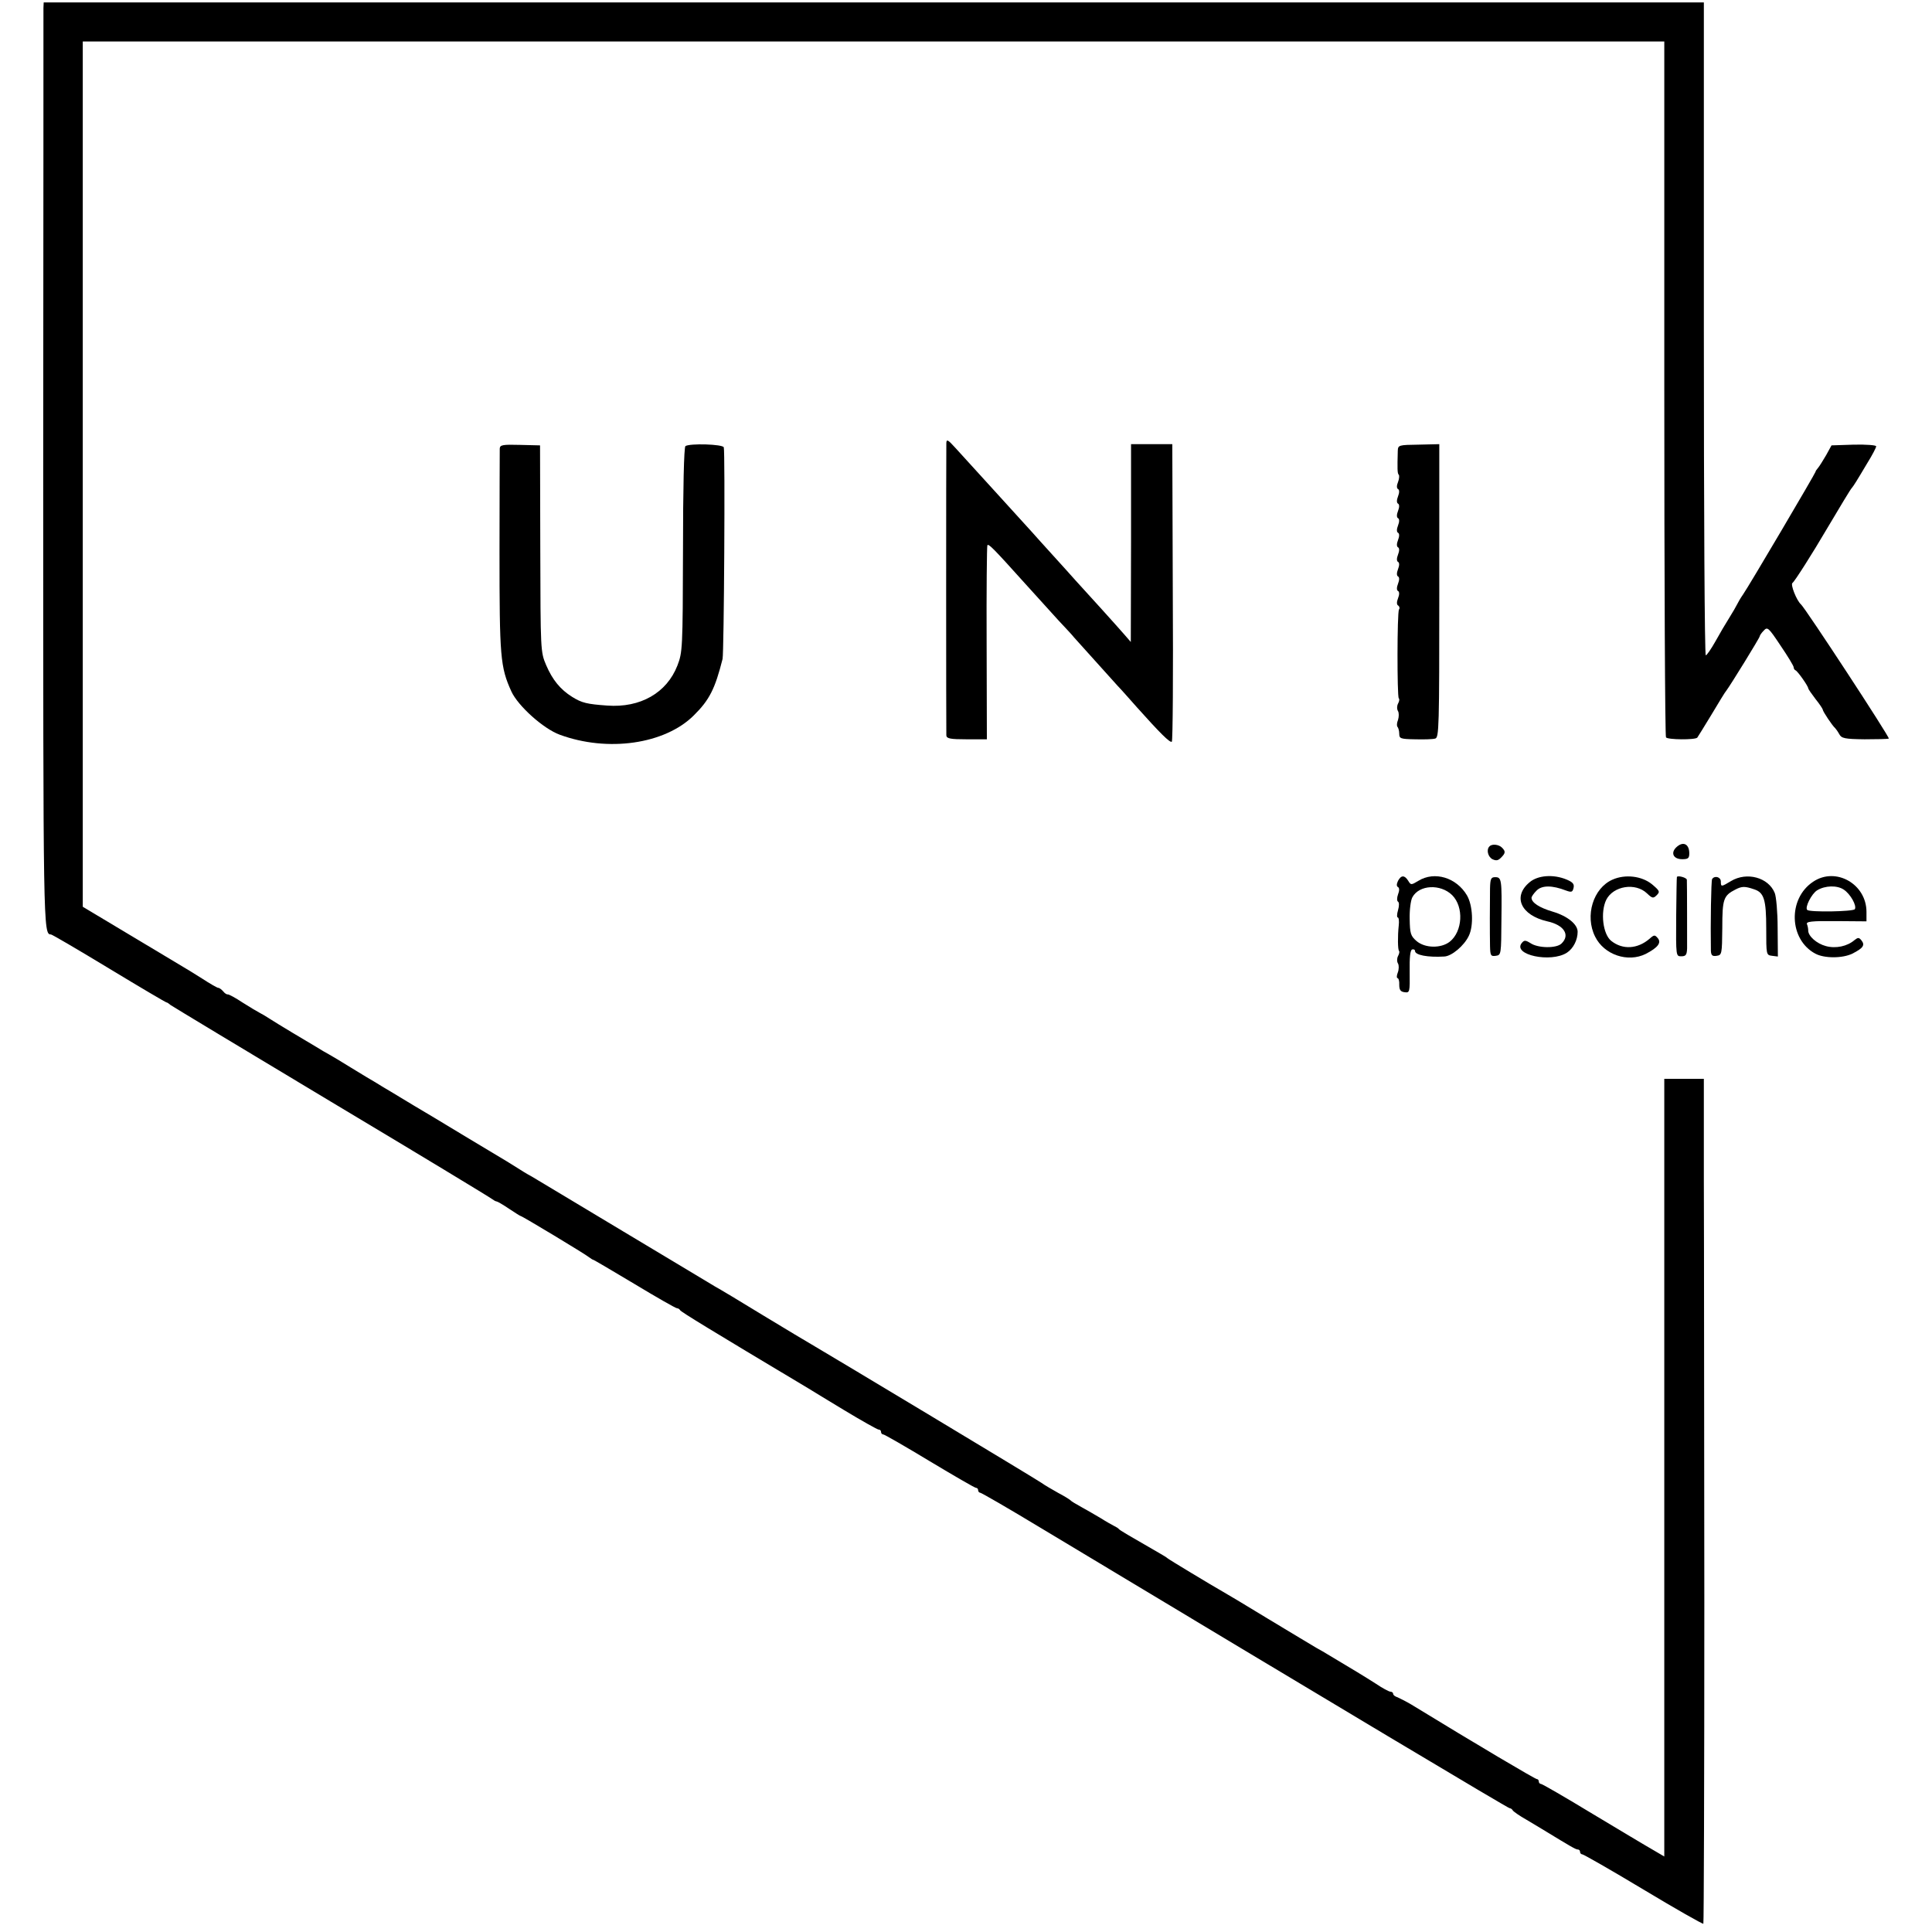 <?xml version="1.0" standalone="no"?>
<!DOCTYPE svg PUBLIC "-//W3C//DTD SVG 20010904//EN"
 "http://www.w3.org/TR/2001/REC-SVG-20010904/DTD/svg10.dtd">
<svg version="1.0" xmlns="http://www.w3.org/2000/svg"
 width="796pt" height="796pt" viewBox="0 0 796 796"
 preserveAspectRatio="xMidYMid meet">
<g transform="translate(0,796) scale(0.1,-0.1)"
fill="#000000" stroke="none">
<path d="M179 7928 c0 -13 0 -870 -1 -1906 0 -1897 0 -1912 32 -1912 4 0 112
-63 239 -140 127 -77 234 -140 237 -140 3 0 10 -5 17 -11 7 -5 305 -185 662
-399 358 -214 655 -394 662 -400 7 -5 15 -10 19 -10 3 0 26 -13 51 -30 24 -16
46 -30 48 -30 6 0 268 -158 282 -170 7 -5 14 -10 16 -10 3 0 79 -45 171 -100
91 -55 170 -100 175 -100 5 0 11 -4 13 -8 2 -6 123 -80 528 -322 8 -5 75 -46
148 -90 73 -44 137 -80 142 -80 6 0 10 -4 10 -10 0 -5 4 -10 9 -10 5 0 90 -49
191 -110 100 -60 186 -110 191 -110 5 0 9 -4 9 -10 0 -5 4 -10 8 -10 5 0 119
-66 253 -147 1246 -749 1922 -1153 1929 -1153 4 0 10 -4 12 -8 2 -5 28 -23 58
-40 30 -18 64 -38 75 -45 105 -64 127 -77 135 -77 6 0 10 -4 10 -10 0 -5 4
-10 9 -10 5 0 119 -65 252 -145 133 -80 244 -143 247 -141 2 3 4 598 4 1323
-1 725 -1 1507 -2 1738 l0 420 -82 0 -81 0 0 -1602 0 -1602 -46 27 c-25 14
-138 82 -250 149 -112 68 -207 123 -212 123 -5 0 -9 5 -9 10 0 6 -4 10 -8 10
-7 0 -244 140 -517 307 -22 13 -48 26 -57 30 -10 3 -18 9 -18 14 0 5 -5 9 -11
9 -6 0 -34 15 -62 34 -44 28 -88 55 -199 121 -9 6 -29 17 -45 26 -15 9 -104
62 -198 119 -93 57 -179 108 -190 114 -44 25 -220 131 -225 136 -3 3 -16 11
-30 19 -134 77 -166 96 -170 101 -3 4 -12 9 -20 13 -8 4 -33 18 -55 32 -22 13
-58 34 -80 46 -22 12 -42 24 -45 28 -3 3 -25 17 -50 30 -25 14 -56 32 -70 42
-21 15 -856 517 -945 569 -16 9 -106 63 -200 120 -93 57 -183 111 -200 120
-16 10 -185 111 -375 225 -190 114 -361 217 -380 228 -19 10 -46 27 -60 36
-14 9 -34 21 -45 28 -74 44 -283 170 -296 178 -9 5 -47 28 -84 50 -37 22 -80
48 -96 58 -16 9 -42 25 -58 35 -16 9 -62 37 -103 62 -40 25 -82 50 -93 56 -11
6 -34 19 -51 30 -17 10 -62 37 -99 59 -37 22 -79 48 -93 57 -15 10 -34 21 -42
25 -8 4 -40 23 -70 42 -30 20 -58 35 -62 34 -3 -1 -12 4 -18 12 -7 8 -16 15
-21 15 -4 0 -34 17 -66 38 -32 20 -67 42 -78 48 -11 7 -109 65 -217 130 l-197
118 0 1783 0 1782 3258 0 3258 0 0 -1429 c0 -785 3 -1432 7 -1438 6 -10 121
-11 129 -1 2 2 28 45 58 94 30 50 57 95 62 100 16 21 137 217 137 223 0 3 7
14 16 23 16 18 20 14 70 -61 30 -44 54 -84 54 -89 0 -5 3 -11 8 -13 9 -4 52
-65 52 -74 0 -3 14 -23 30 -44 17 -21 30 -41 30 -44 0 -7 40 -67 51 -76 3 -3
11 -14 17 -25 9 -17 22 -20 104 -21 51 0 96 1 100 3 6 3 -343 536 -362 553
-18 16 -44 82 -35 88 9 6 85 126 140 220 53 89 100 168 105 172 3 3 10 14 17
25 7 11 28 46 47 78 20 32 36 63 36 68 0 5 -39 8 -92 7 l-92 -3 -22 -40 c-13
-22 -27 -45 -33 -52 -6 -7 -11 -14 -11 -17 0 -5 -275 -472 -299 -506 -10 -14
-20 -32 -24 -40 -4 -8 -18 -33 -32 -55 -14 -22 -40 -66 -57 -97 -18 -32 -36
-58 -40 -58 -5 0 -8 605 -8 1345 l0 1345 -3420 0 -3420 0 -1 -22z"/>
<path d="M3899 6135 c-1 -23 -1 -1182 0 -1205 1 -13 16 -16 84 -16 l83 0 -1
396 c-1 217 1 399 3 403 4 9 24 -11 157 -159 44 -49 105 -116 135 -149 30 -32
60 -64 65 -71 10 -11 144 -160 180 -200 12 -12 48 -53 80 -89 94 -105 135
-146 143 -141 4 2 6 279 4 615 l-2 611 -85 0 -85 0 0 -407 -1 -408 -26 30
c-25 29 -155 173 -202 224 -12 14 -54 60 -91 101 -37 41 -79 87 -91 101 -46
50 -265 292 -313 344 -30 33 -36 37 -37 20z"/>
<path d="M2059 6112 c0 -9 -1 -201 -1 -427 0 -431 3 -473 49 -574 27 -59 131
-153 199 -178 198 -73 433 -39 552 79 65 64 88 110 119 233 6 24 11 855 5 872
-4 13 -140 17 -158 5 -6 -4 -10 -177 -10 -427 -1 -409 -2 -422 -23 -477 -44
-113 -153 -175 -289 -165 -84 6 -105 11 -145 36 -48 30 -81 70 -107 131 -23
54 -23 59 -24 480 l-1 425 -82 2 c-72 2 -83 0 -84 -15z"/>
<path d="M5759 6103 c-2 -73 -2 -94 4 -99 3 -3 2 -17 -3 -30 -6 -14 -6 -26 0
-29 6 -3 6 -15 0 -30 -6 -15 -6 -27 0 -30 6 -3 6 -15 0 -30 -6 -15 -6 -27 0
-30 6 -3 6 -15 0 -30 -6 -15 -6 -27 0 -30 6 -3 6 -15 0 -30 -6 -15 -6 -27 0
-30 6 -3 6 -15 0 -30 -6 -15 -6 -27 0 -30 6 -3 6 -15 0 -30 -6 -15 -6 -27 0
-30 6 -3 6 -15 0 -30 -6 -15 -6 -27 0 -30 6 -3 6 -15 0 -30 -6 -15 -6 -27 1
-30 5 -4 7 -11 3 -16 -8 -13 -8 -358 -1 -366 4 -3 2 -13 -3 -22 -5 -10 -5 -23
0 -31 4 -7 4 -23 0 -36 -5 -12 -6 -25 -2 -29 3 -3 7 -16 7 -28 0 -20 5 -22 65
-23 36 -1 73 0 83 3 16 4 17 42 17 609 l0 604 -85 -2 c-82 -1 -85 -2 -86 -25z"/>
<path d="M6911 4473 c-30 -24 -19 -53 20 -53 24 0 29 4 29 24 0 37 -23 50 -49
29z"/>
<path d="M6137 4473 c-14 -13 -7 -43 12 -53 15 -7 23 -6 35 6 19 19 20 26 4
42 -13 13 -41 16 -51 5z"/>
<path d="M5760 4331 c-6 -13 -7 -22 0 -26 6 -3 6 -15 0 -30 -5 -14 -5 -27 0
-30 5 -3 5 -18 0 -35 -5 -17 -5 -30 -1 -30 4 0 6 -15 4 -32 -5 -47 -4 -100 1
-106 3 -2 1 -12 -4 -21 -5 -10 -5 -23 0 -31 4 -7 4 -24 -1 -37 -5 -12 -5 -23
-1 -23 4 0 8 -12 7 -27 0 -21 5 -29 22 -31 21 -3 22 0 21 84 -1 59 2 89 10 92
7 2 12 -1 12 -6 0 -17 52 -27 120 -23 31 1 83 45 102 86 20 42 16 125 -8 166
-43 73 -133 101 -200 60 -30 -18 -31 -18 -42 0 -15 24 -29 24 -42 0z m223 -59
c49 -49 43 -150 -10 -192 -36 -28 -102 -27 -137 3 -24 21 -27 31 -28 90 -1 37
4 77 11 90 28 52 116 56 164 9z"/>
<path d="M6139 4300 c-1 -65 -1 -188 0 -238 1 -39 3 -43 24 -40 22 3 22 6 23
148 2 167 1 176 -26 176 -17 0 -20 -7 -21 -46z"/>
<path d="M6302 4325 c-71 -59 -36 -136 73 -161 69 -15 95 -56 59 -91 -20 -21
-97 -20 -128 1 -21 13 -26 13 -36 1 -40 -49 120 -83 186 -40 26 17 44 52 44
86 0 31 -42 65 -103 83 -54 16 -87 37 -87 57 0 5 9 18 21 30 22 22 64 22 121
0 22 -8 27 -7 31 10 4 16 -2 24 -28 35 -55 23 -119 18 -153 -11z"/>
<path d="M6644 4336 c-80 -35 -115 -149 -72 -235 37 -75 135 -108 209 -71 50
26 65 46 49 65 -12 14 -15 14 -34 -3 -49 -42 -110 -46 -157 -9 -35 27 -46 119
-21 170 29 57 120 72 168 26 22 -21 26 -21 40 -7 14 14 12 18 -20 45 -42 34
-110 42 -162 19z"/>
<path d="M6909 4347 c-1 -1 -2 -75 -3 -164 -1 -163 -1 -163 21 -163 19 0 23 6
24 33 0 31 0 262 -1 282 0 9 -37 19 -41 12z"/>
<path d="M7054 4338 c-4 -7 -7 -182 -5 -296 1 -18 6 -23 24 -20 21 3 22 7 23
115 0 119 5 133 54 158 27 14 39 14 77 1 41 -13 50 -43 50 -161 0 -109 0 -110
24 -113 l24 -3 -1 118 c0 65 -6 130 -12 144 -26 64 -115 88 -180 49 -40 -24
-42 -25 -42 -2 0 19 -26 26 -36 10z"/>
<path d="M7470 4327 c-105 -70 -99 -238 9 -296 37 -20 112 -20 153 0 45 23 53
35 37 55 -10 12 -14 12 -28 1 -30 -26 -77 -36 -118 -25 -38 10 -73 41 -73 64
0 7 -2 19 -5 26 -5 11 17 14 120 13 l125 -1 0 39 c0 115 -127 187 -220 124z
m126 -32 c28 -18 55 -67 46 -81 -7 -10 -186 -13 -196 -3 -11 10 18 67 41 81
33 20 82 21 109 3z"/>
</g>
</svg>
